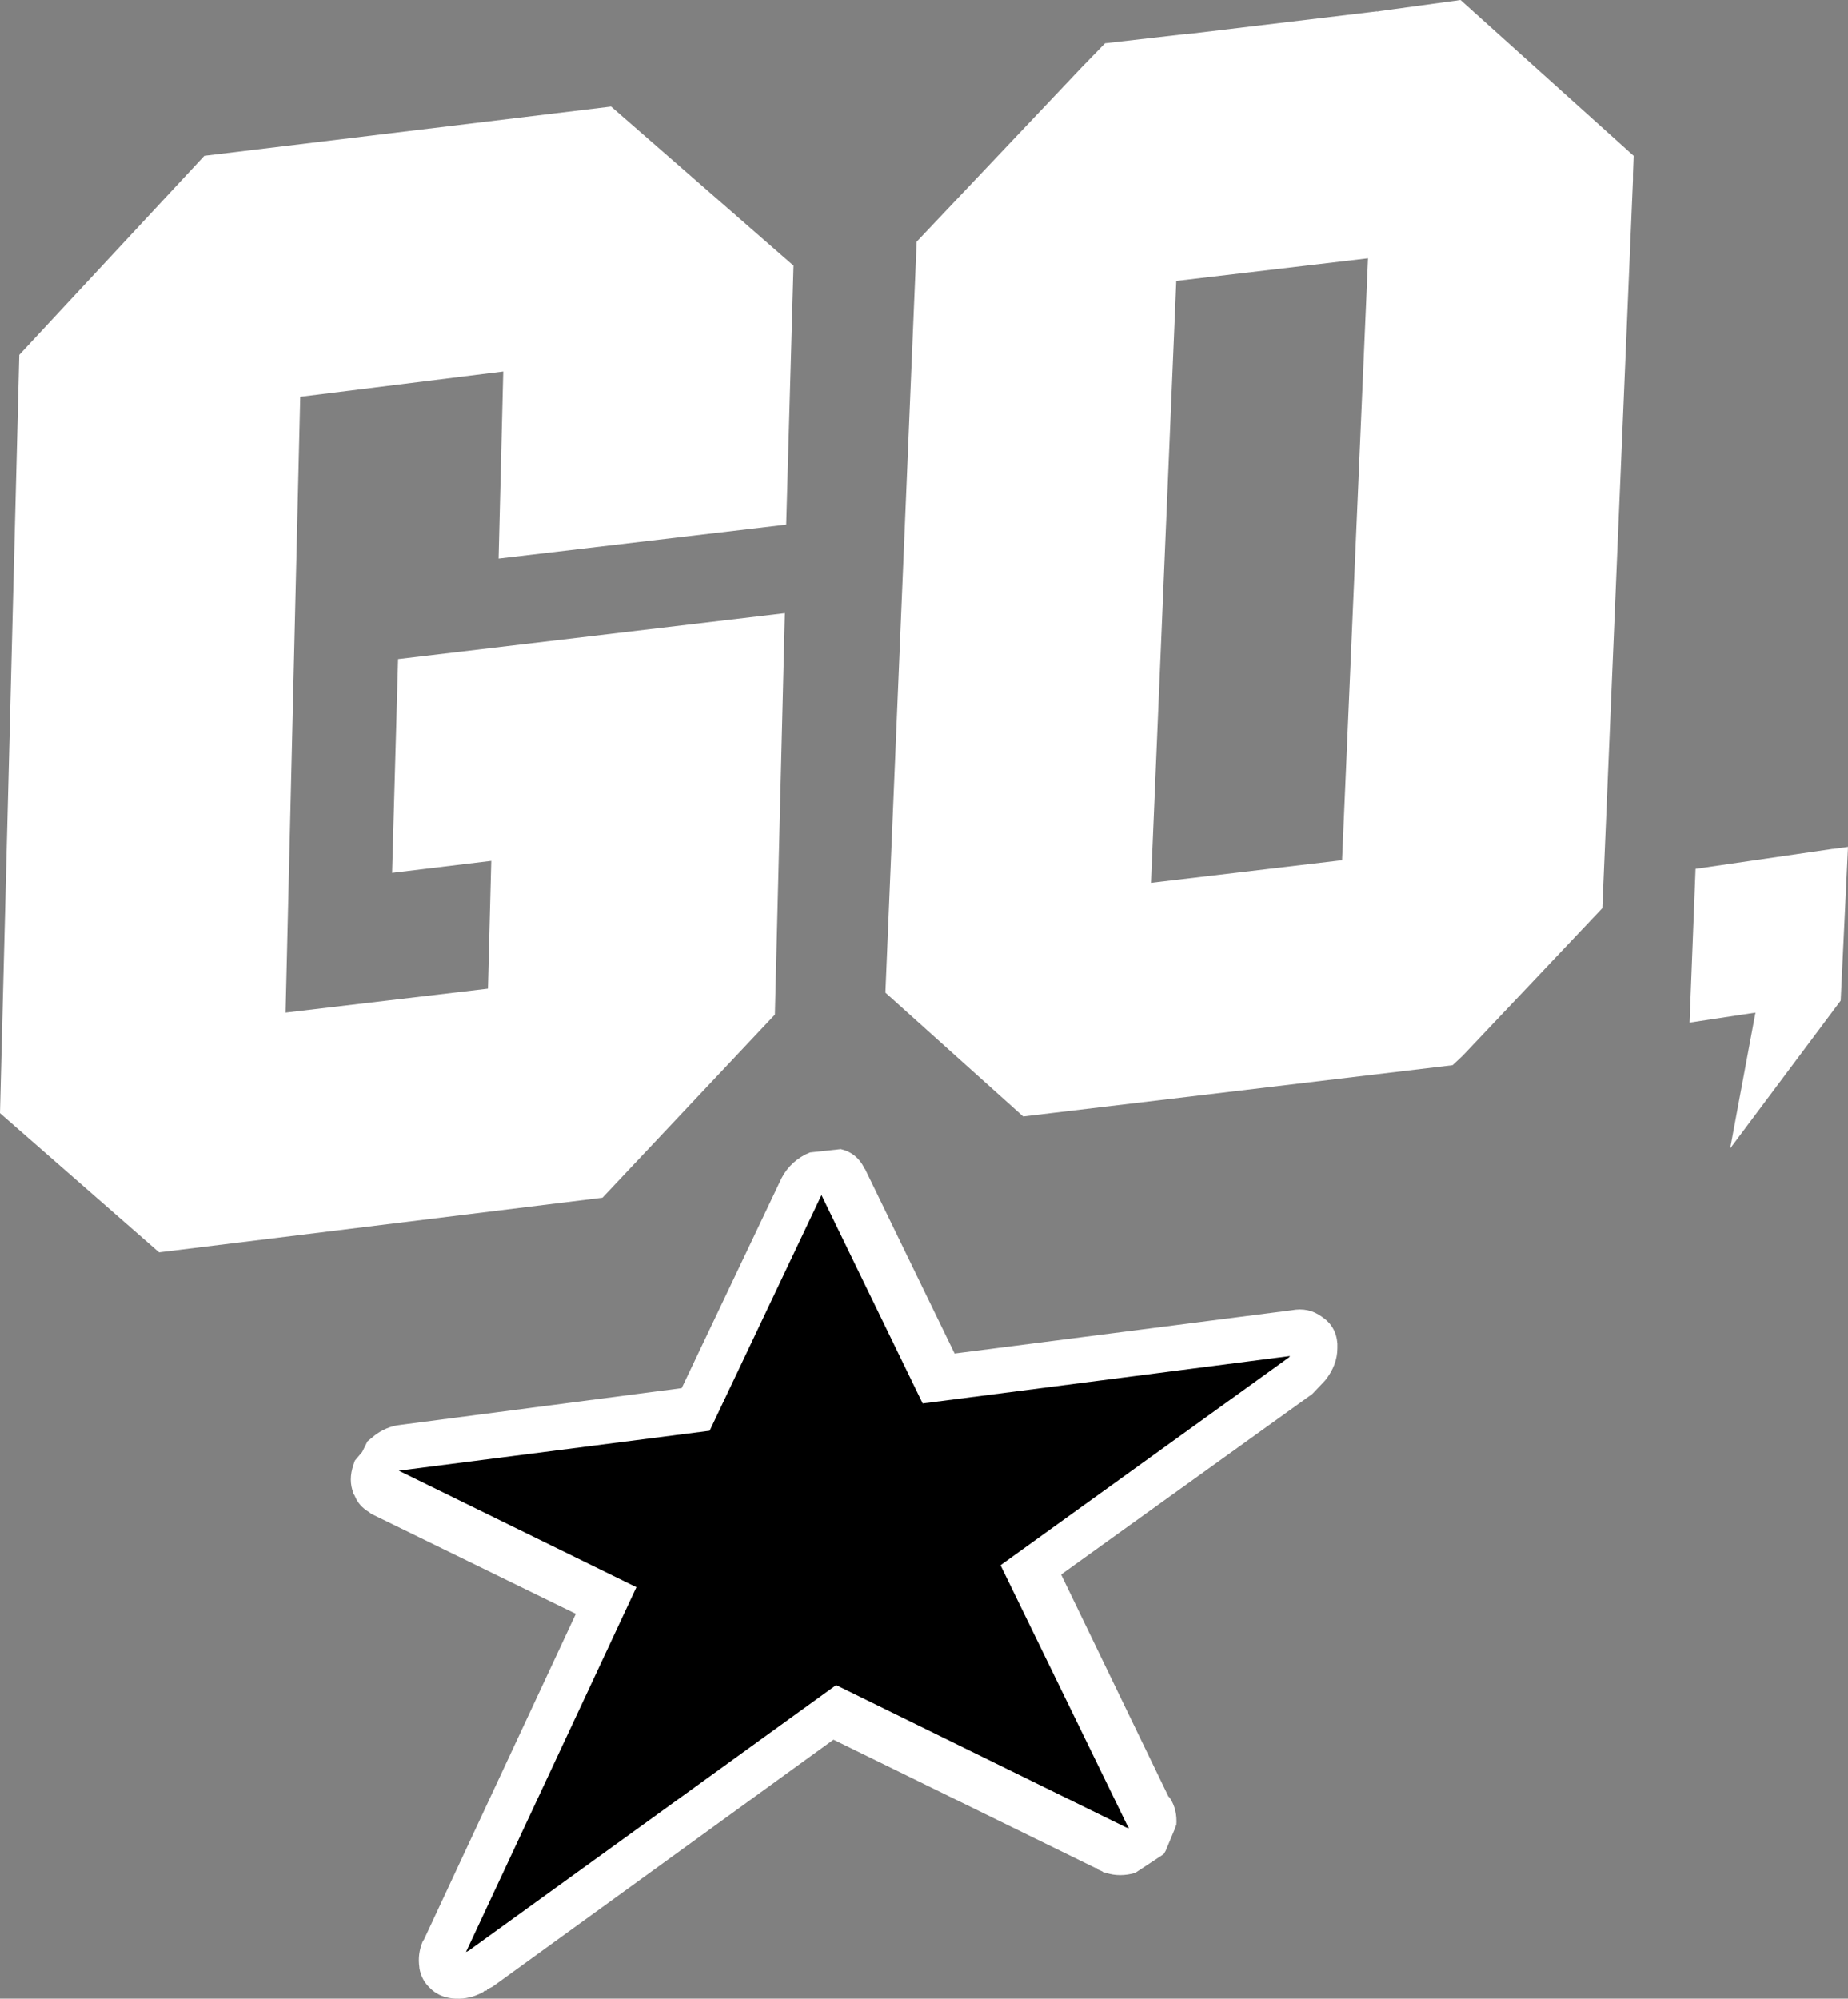 <?xml version="1.0" encoding="UTF-8" standalone="no"?>
<svg xmlns:xlink="http://www.w3.org/1999/xlink" height="150.1px" width="138.8px" xmlns="http://www.w3.org/2000/svg">
  <rect width="100%" height="100%" fill="#808080" stroke="none"/>
  <g transform="matrix(1.0, 0.0, 0.0, 1.0, 60.65, 135.5)">
    <path d="M36.35 -37.1 Q37.65 -37.35 38.65 -36.6 39.7 -35.9 39.8 -34.6 L39.8 -34.25 Q39.8 -33.0 38.9 -31.85 L38.05 -30.95 38.1 -31.0 38.05 -30.95 37.9 -30.8 19.05 -17.25 27.1 -0.6 27.15 -0.55 27.2 -0.5 Q27.8 0.4 27.7 1.6 L27.65 1.6 27.65 1.7 26.9 3.5 26.75 3.75 24.7 5.1 24.65 5.15 Q23.45 5.5 22.4 5.15 L22.2 5.1 22.15 5.05 21.8 4.9 21.75 4.8 21.7 4.8 21.65 4.8 1.95 -4.85 -23.65 13.7 -24.05 13.9 -24.1 14.0 -24.2 14.0 -24.25 14.0 -24.3 14.05 -24.35 14.1 Q-25.35 14.65 -26.4 14.6 L-26.45 14.6 Q-27.5 14.55 -28.2 13.95 L-28.25 13.9 Q-29.0 13.25 -29.15 12.3 L-29.15 12.25 Q-29.3 11.25 -28.9 10.3 L-28.8 10.15 -17.4 -14.3 -32.75 -21.8 -32.95 -21.95 Q-33.7 -22.4 -34.0 -23.15 L-34.05 -23.25 -34.1 -23.3 -34.1 -23.35 Q-34.5 -24.35 -34.1 -25.5 L-34.0 -25.8 -33.45 -26.45 -33.05 -27.25 -32.75 -27.5 Q-31.9 -28.25 -30.85 -28.45 L-30.5 -28.5 -9.45 -31.25 -2.1 -46.7 Q-1.5 -48.1 -0.15 -48.8 L0.2 -48.95 2.5 -49.2 Q3.75 -48.9 4.3 -47.7 L4.3 -47.75 11.05 -33.85 36.35 -37.1" fill="#ffffff" fill-rule="evenodd" stroke="none"/>
    <path d="M36.25 -33.65 L36.15 -33.55 14.5 -17.95 24.05 1.65 24.15 1.8 23.95 1.75 2.15 -8.95 -25.45 11.0 -25.65 11.1 -12.85 -16.3 -30.7 -25.05 -7.35 -28.05 1.05 -45.75 8.65 -30.1 36.15 -33.65 36.25 -33.65" fill="#000000" fill-rule="evenodd" stroke="none"/>
    <path d="M62.05 -123.8 L62.0 -122.45 62.0 -122.0 59.7 -67.3 49.2 -56.2 48.45 -55.5 16.2 -51.65 5.85 -60.95 8.2 -117.35 20.6 -130.45 22.35 -132.25 28.45 -132.95 28.45 -132.9 28.6 -132.95 42.8 -134.65 42.85 -134.6 42.85 -134.65 49.05 -135.5 62.05 -123.8 M77.05 -71.75 L78.15 -71.9 77.6 -60.35 69.3 -49.25 71.2 -59.45 66.25 -58.7 66.7 -70.25 77.0 -71.75 77.05 -71.75 M42.1 -116.1 L27.7 -114.4 25.8 -69.2 40.15 -70.9 42.1 -116.1 M-45.3 -123.8 L-14.75 -127.5 -1.05 -115.55 -1.6 -96.1 -23.2 -93.55 -22.85 -107.6 -38.1 -105.7 -39.2 -59.45 -24.0 -61.25 -23.75 -70.85 -31.2 -69.95 -30.75 -86.0 -1.7 -89.45 -2.45 -59.3 -15.4 -45.55 -48.7 -41.45 -60.65 -51.9 -59.2 -108.85 -45.3 -123.8" fill="#ffffff" fill-rule="evenodd" stroke="none"/>
  </g>
</svg>
